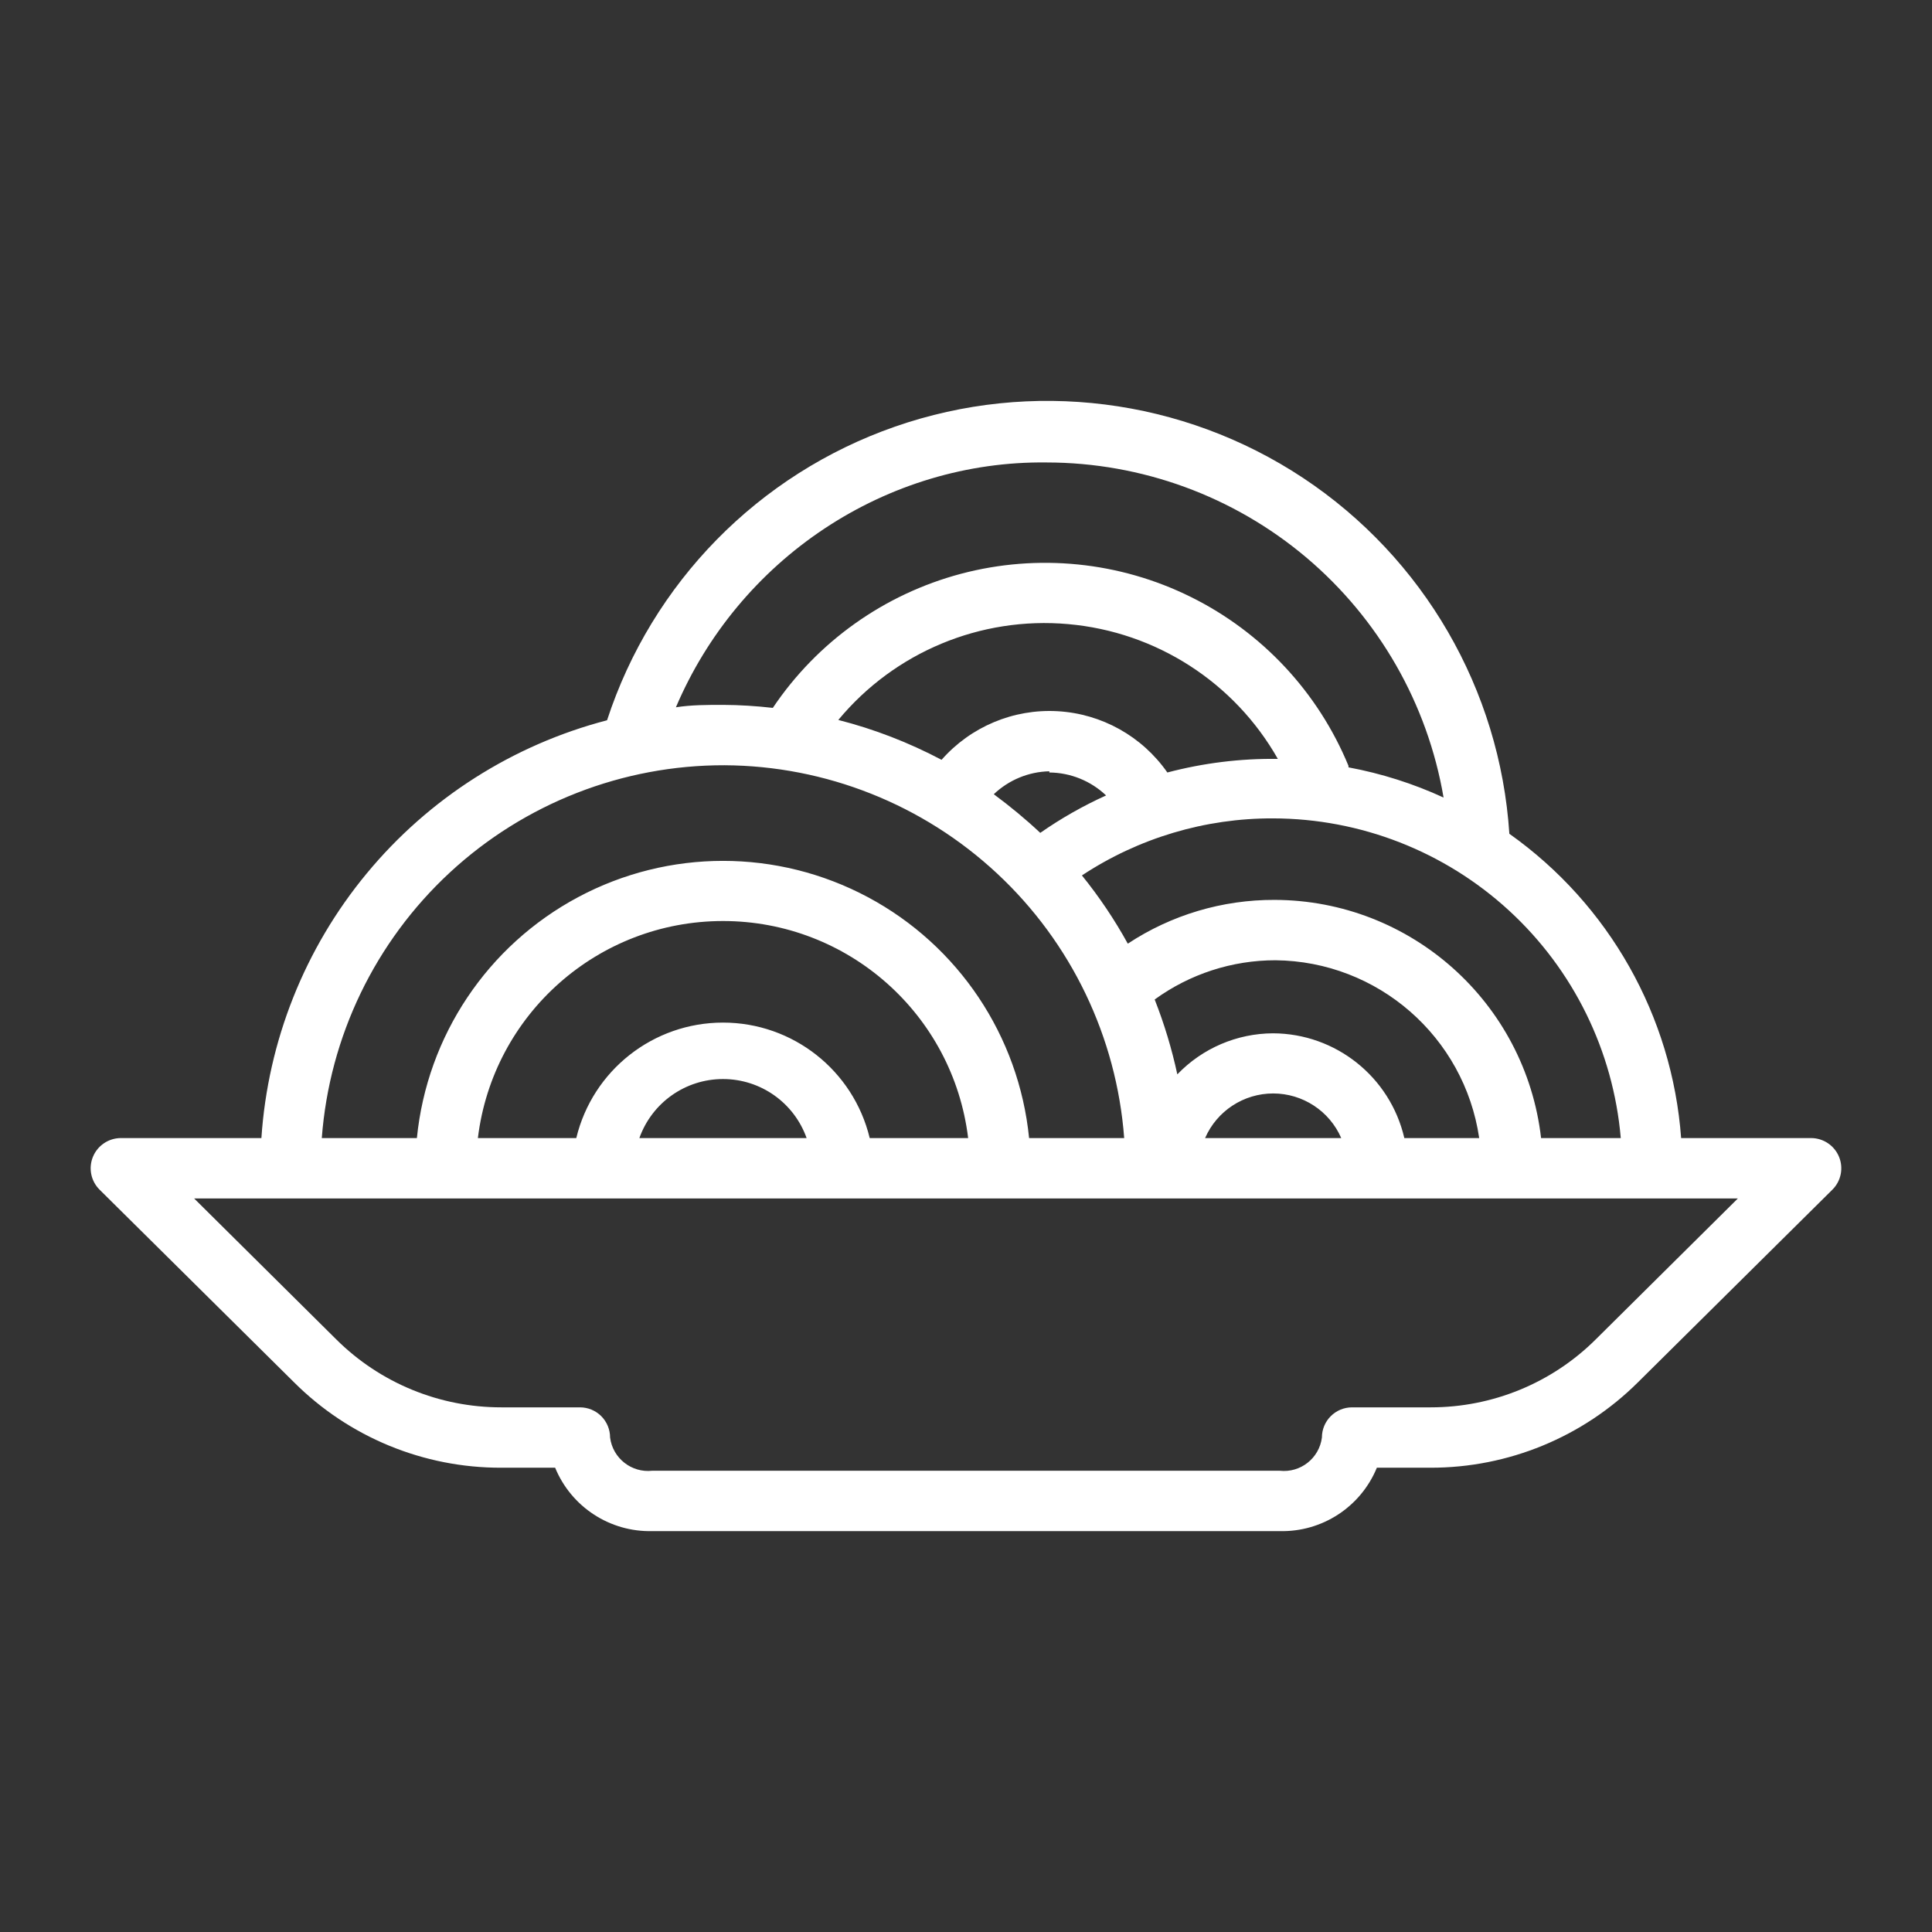 <?xml version="1.0" encoding="UTF-8"?> <svg xmlns="http://www.w3.org/2000/svg" viewBox="0 0 100.00 100.00" data-guides="{&quot;vertical&quot;:[],&quot;horizontal&quot;:[]}"><rect x="0" y="0" width="100.00" height="100.00" fill="#333333" stroke="none"/><defs></defs><path fill="#ffffff" stroke="none" fill-opacity="1" stroke-width="1" stroke-opacity="1" baseline-shift="baseline" color-interpolation-filters="linearRGB" color-interpolation="sRGB" color="rgb(51, 51, 51)" fill-rule="evenodd" font-size-adjust="" font-stretch="normal" id="tSvg1758a81a80e" title="Path 1" d="M15.219 71.547C18.067 74.391 21.93 75.981 25.953 75.969C26.88 75.969 27.807 75.969 28.734 75.969C29.57 78 31.57 79.305 33.765 79.25C44.588 79.25 55.411 79.25 66.234 79.25C68.43 79.305 70.43 78 71.266 75.969C72.193 75.969 73.12 75.969 74.047 75.969C78.07 75.973 81.93 74.383 84.781 71.547C88.135 68.224 91.489 64.901 94.843 61.578C95.292 61.133 95.429 60.461 95.187 59.875C94.948 59.293 94.378 58.91 93.749 58.906C91.504 58.906 89.259 58.906 87.015 58.906C86.55 52.594 83.288 46.816 78.124 43.156C77.636 35.688 73.687 28.875 67.448 24.738C61.206 20.606 53.393 19.621 46.327 22.082C39.257 24.543 33.745 30.164 31.421 37.281C26.546 38.551 22.194 41.324 18.983 45.207C15.772 49.086 13.866 53.879 13.53 58.906C11.103 58.906 8.676 58.906 6.249 58.906C5.62 58.91 5.05 59.293 4.811 59.875C4.569 60.461 4.706 61.133 5.155 61.578C8.51 64.901 11.864 68.224 15.219 71.547ZM83.891 58.906C82.516 58.906 81.141 58.906 79.766 58.906C78.957 51.894 73.028 46.594 65.969 46.578C63.27 46.57 60.629 47.355 58.375 48.844C57.688 47.597 56.895 46.418 56 45.312C58.934 43.375 62.375 42.348 65.891 42.359C70.418 42.367 74.778 44.07 78.11 47.133C81.442 50.195 83.504 54.398 83.891 58.906ZM72.688 58.906C71.954 55.742 69.141 53.496 65.891 53.484C64.02 53.492 62.235 54.258 60.938 55.609C60.653 54.289 60.262 52.992 59.766 51.734C61.583 50.414 63.77 49.703 66.016 49.703C71.317 49.754 75.793 53.66 76.563 58.906C75.271 58.906 73.98 58.906 72.688 58.906ZM69.422 58.906C67.073 58.906 64.725 58.906 62.376 58.906C62.985 57.504 64.372 56.597 65.899 56.597C67.426 56.597 68.813 57.504 69.422 58.906ZM60.422 39.984C59.114 38.109 57.02 36.941 54.739 36.812C52.458 36.683 50.243 37.613 48.735 39.328C47.04 38.433 45.247 37.738 43.391 37.265C46.301 33.754 50.754 31.898 55.293 32.304C59.836 32.707 63.891 35.312 66.141 39.281C64.211 39.254 62.289 39.492 60.422 39.984ZM54.313 39.984C55.407 39.992 56.458 40.418 57.251 41.172C56.059 41.711 54.919 42.359 53.844 43.109C53.083 42.394 52.278 41.73 51.438 41.109C52.215 40.371 53.239 39.945 54.313 39.922C54.313 39.942 54.313 39.963 54.313 39.984ZM54.172 23.937C59.094 23.941 63.852 25.683 67.613 28.855C71.371 32.031 73.891 36.429 74.719 41.281C73.149 40.558 71.496 40.035 69.797 39.718C69.797 39.693 69.797 39.666 69.797 39.64C68.227 35.832 65.328 32.726 61.637 30.898C57.949 29.07 53.719 28.644 49.739 29.699C45.758 30.758 42.297 33.222 40.001 36.64C39.145 36.543 38.286 36.488 37.422 36.484C36.594 36.484 35.782 36.484 34.985 36.609C36.587 32.843 39.258 29.629 42.669 27.363C46.079 25.101 50.079 23.886 54.172 23.937ZM37.5 39.609C42.743 39.636 47.781 41.64 51.613 45.215C55.449 48.789 57.793 53.679 58.188 58.906C56.547 58.906 54.906 58.906 53.266 58.906C52.738 53.616 49.609 48.941 44.922 46.437C40.234 43.932 34.61 43.933 29.922 46.437C25.234 48.94 22.105 53.616 21.578 58.906C19.937 58.906 18.297 58.906 16.656 58.906C17.051 53.652 19.418 48.742 23.285 45.16C27.152 41.581 32.23 39.597 37.5 39.609ZM45.016 58.906C44.168 55.398 41.032 52.929 37.422 52.929C33.813 52.929 30.676 55.398 29.828 58.906C28.13 58.906 26.433 58.906 24.735 58.906C25.516 52.492 30.961 47.672 37.423 47.672C43.884 47.672 49.329 52.492 50.111 58.906C48.412 58.906 46.714 58.906 45.016 58.906ZM41.75 58.906C38.865 58.906 35.98 58.906 33.094 58.906C33.746 57.074 35.477 55.851 37.422 55.851C39.368 55.851 41.098 57.074 41.75 58.906ZM89.953 62.031C87.5 64.463 85.047 66.896 82.594 69.328C80.325 71.586 77.25 72.847 74.047 72.844C72.693 72.844 71.339 72.844 69.985 72.844C69.121 72.844 68.422 73.543 68.422 74.406C68.285 75.48 67.309 76.246 66.235 76.125C55.412 76.125 44.589 76.125 33.766 76.125C32.691 76.246 31.715 75.48 31.578 74.406C31.578 73.992 31.414 73.594 31.121 73.3C30.828 73.007 30.43 72.844 30.016 72.844C28.661 72.844 27.307 72.844 25.953 72.844C22.75 72.847 19.676 71.586 17.406 69.328C14.953 66.896 12.5 64.463 10.047 62.031C36.682 62.031 63.318 62.031 89.953 62.031Z"></path></svg> 